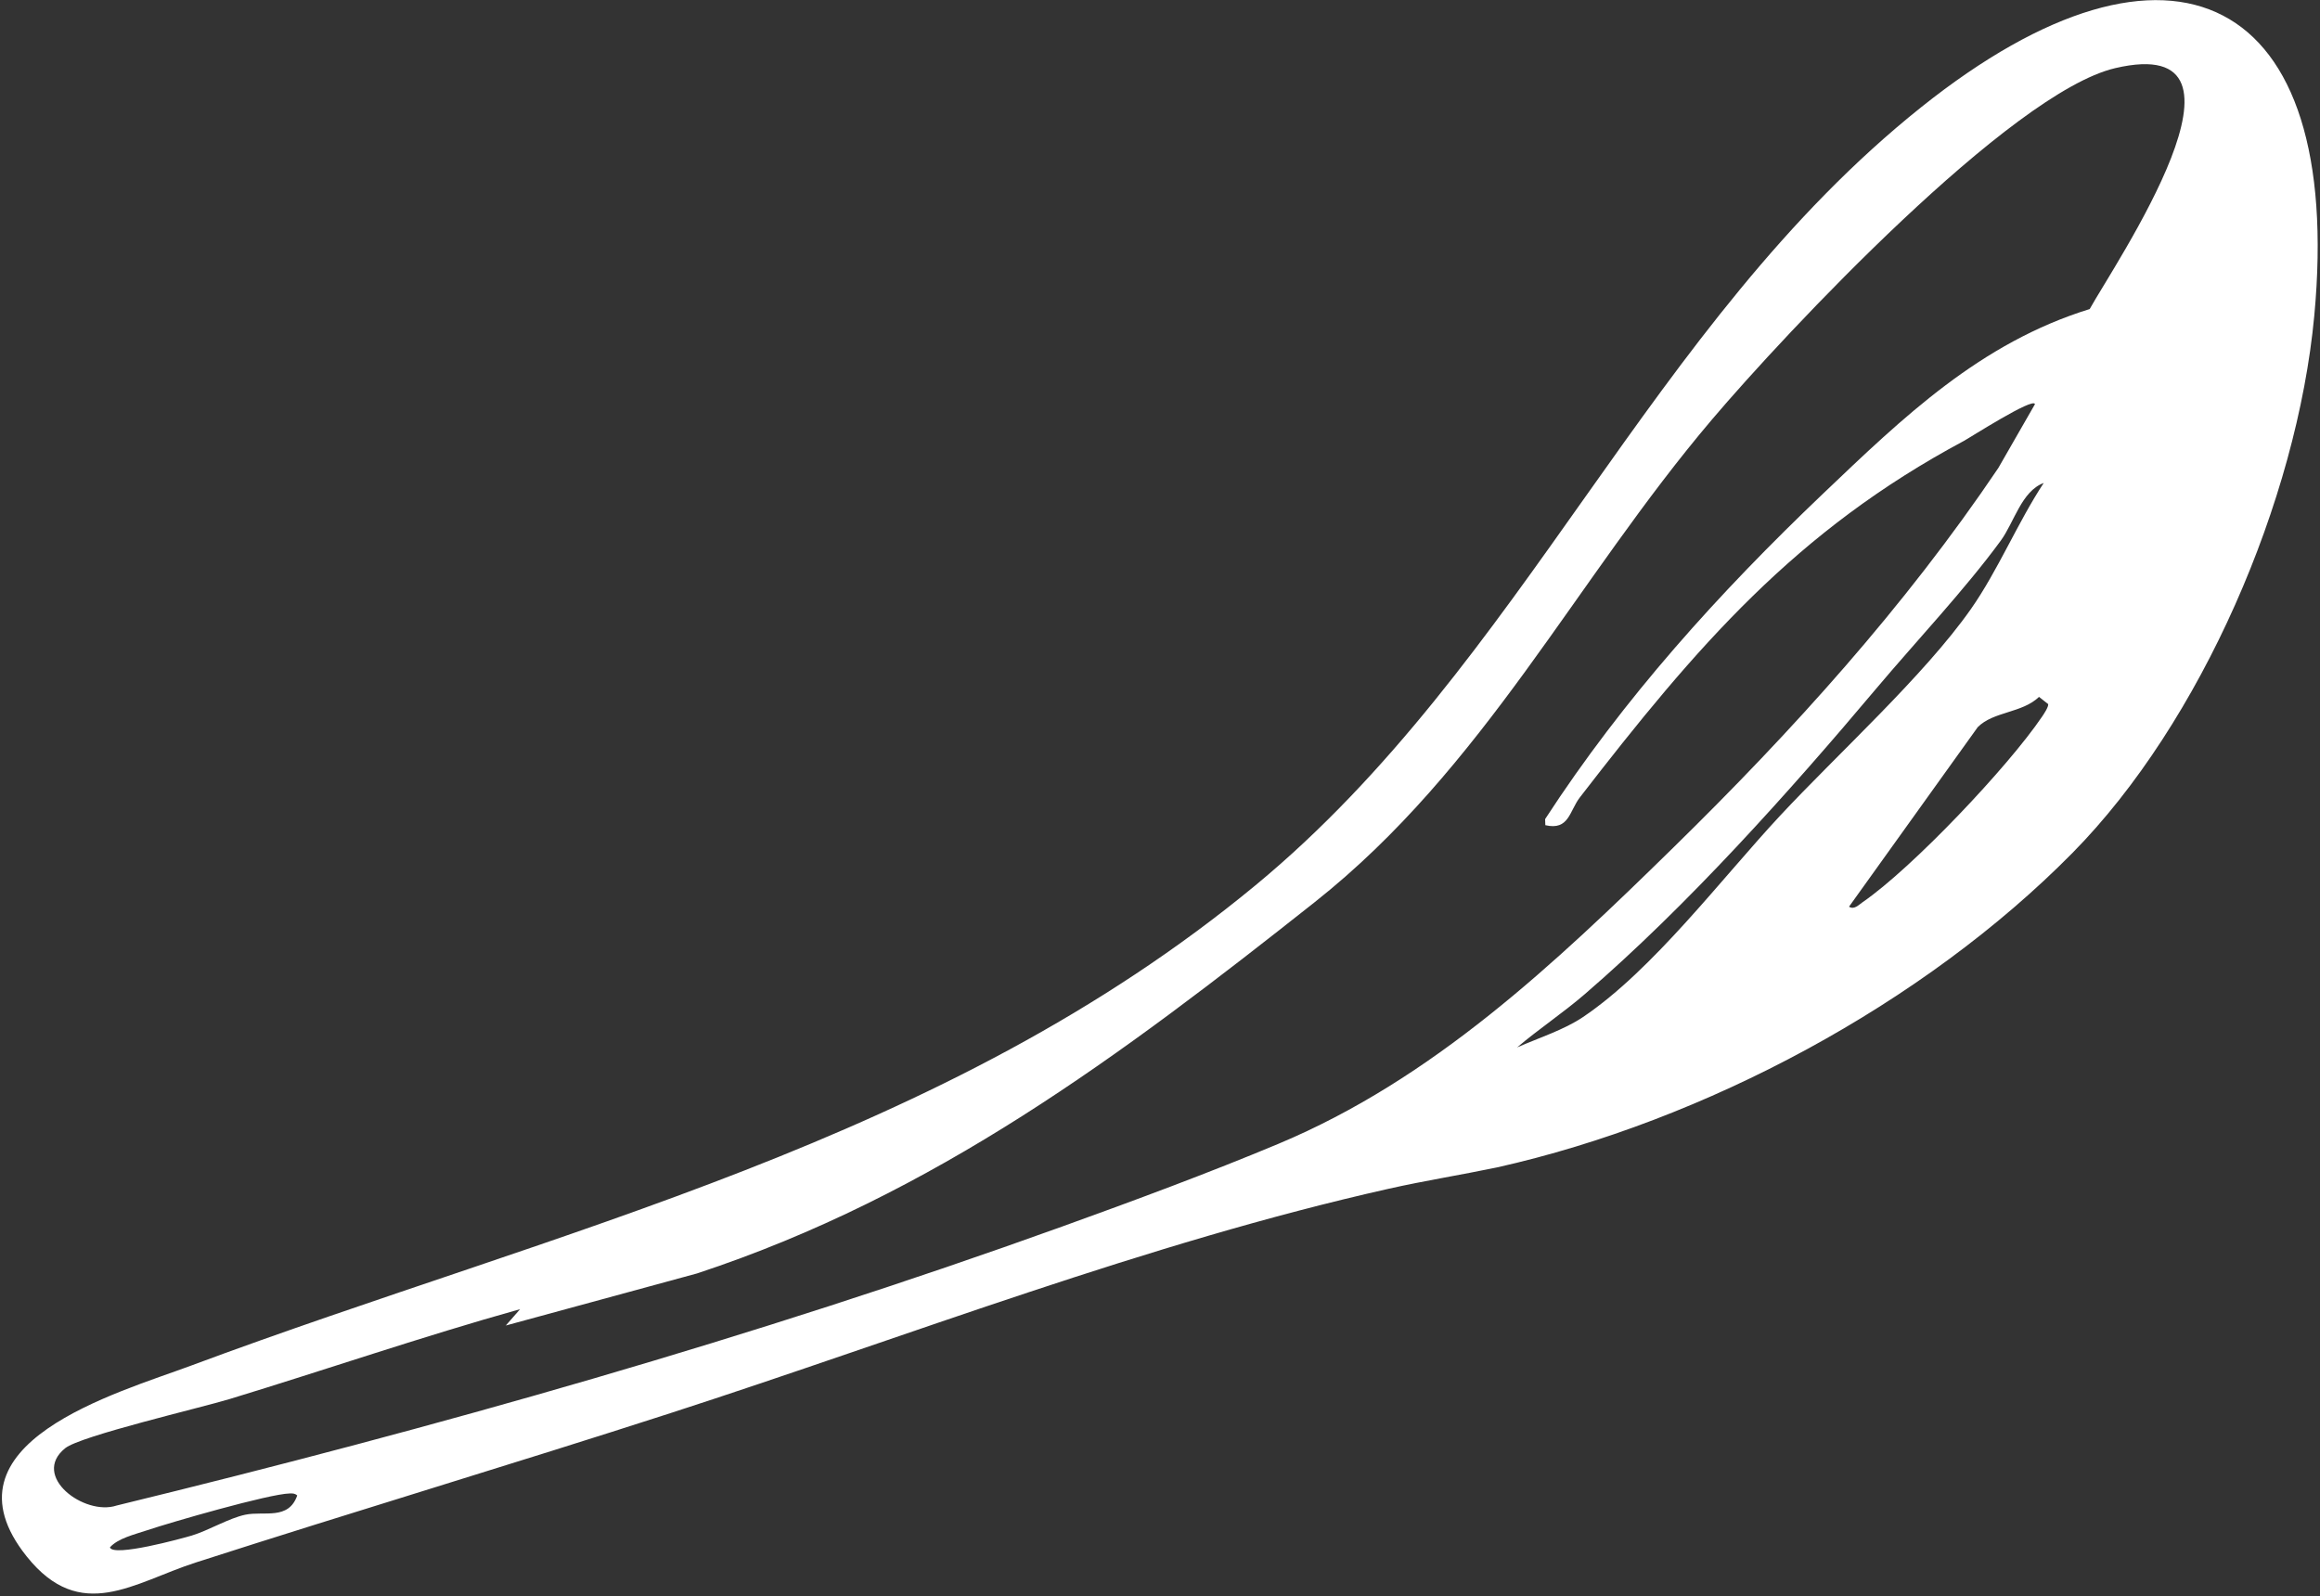 <svg width="808" height="556" viewBox="0 0 808 556" fill="none" xmlns="http://www.w3.org/2000/svg">
<rect x="0" y="0" width="808" height="556" fill="#333333" stroke="none"/>
<path d="M669.13 37.319C574.39 112.958 530.735 231.104 437.288 308.326C328.94 397.857 194.576 427.958 66.583 475.643C41 485.17 -22.287 502.644 9.313 542.14C28.13 565.665 46.511 551.222 68.225 544.223C123.208 526.503 178.607 509.966 233.58 492.182C316.407 465.386 399.344 432.988 483.746 414.033C496.217 411.235 508.909 409.229 521.428 406.61C593.715 390.402 669.887 349.716 721.811 297.065C766.608 251.628 799.979 174.345 806.004 110.016C816.534 -2.444 756.243 -32.244 669.13 37.319ZM103.517 520.89C100.477 529.595 91.984 526.233 85.48 527.582C79.746 528.768 72.61 533.099 66.784 534.85C63.332 535.882 39.353 542.44 38.284 538.968C41.086 535.803 46.938 534.451 51.077 533.057C59.483 530.228 93.718 520.343 100.877 520.187C101.938 520.168 102.643 520.119 103.517 520.89ZM643.974 315.801L688.8 253.271C694.251 247.773 704.299 248.394 710.136 242.733L713.34 245.253C713.457 246.265 711.865 248.646 711.186 249.643C699.378 267.076 666.063 302.293 648.711 314.239C647.413 315.135 645.719 317.004 643.974 315.801ZM686.405 212.16C670.034 235.452 639.888 262.714 619.935 284.142C599.654 305.918 575.736 337.802 551.329 354.242C544.687 358.729 535.889 361.508 528.369 364.825C535.982 358.368 544.32 352.841 551.905 346.31C587.833 315.348 623.2 275.777 653.595 239.672C667.369 223.324 684.374 205.315 696.823 188.309C701.473 181.953 704.051 171.071 711.78 168.224C702.722 181.972 695.779 198.815 686.405 212.16ZM727.788 107.648C689.706 119.432 663.018 145.165 634.808 172.062C598.705 206.489 565.454 243.258 538.126 285.301L538.201 287.419C546.484 289.343 546.548 282.503 550.246 277.721C590.834 225.187 625.384 184.866 684.154 153.475C685.767 152.62 708.322 138.179 708.722 140.787L695.969 163.003C663.479 211.236 624.254 254.612 582.71 295.29C541.396 335.75 499.062 375.856 445.274 398.39C421.262 408.449 394.677 418.297 369.889 427.233C262.236 466.009 152.096 497.211 40.593 524.4C29.404 528.111 10.63 514.157 22.709 504.42C28.06 500.111 70.008 490.342 80.04 487.282C113.782 476.997 147.166 465.492 181.129 455.998L176.159 461.692L242.746 443.554C325.51 416.278 390.479 367.593 457.905 314.215C516.924 267.478 548.585 202.265 596.278 146.082C621.823 115.973 700.35 32.226 736.678 23.732C791.878 10.822 736.278 92.29 727.788 107.648Z" fill="white"/>
</svg>
